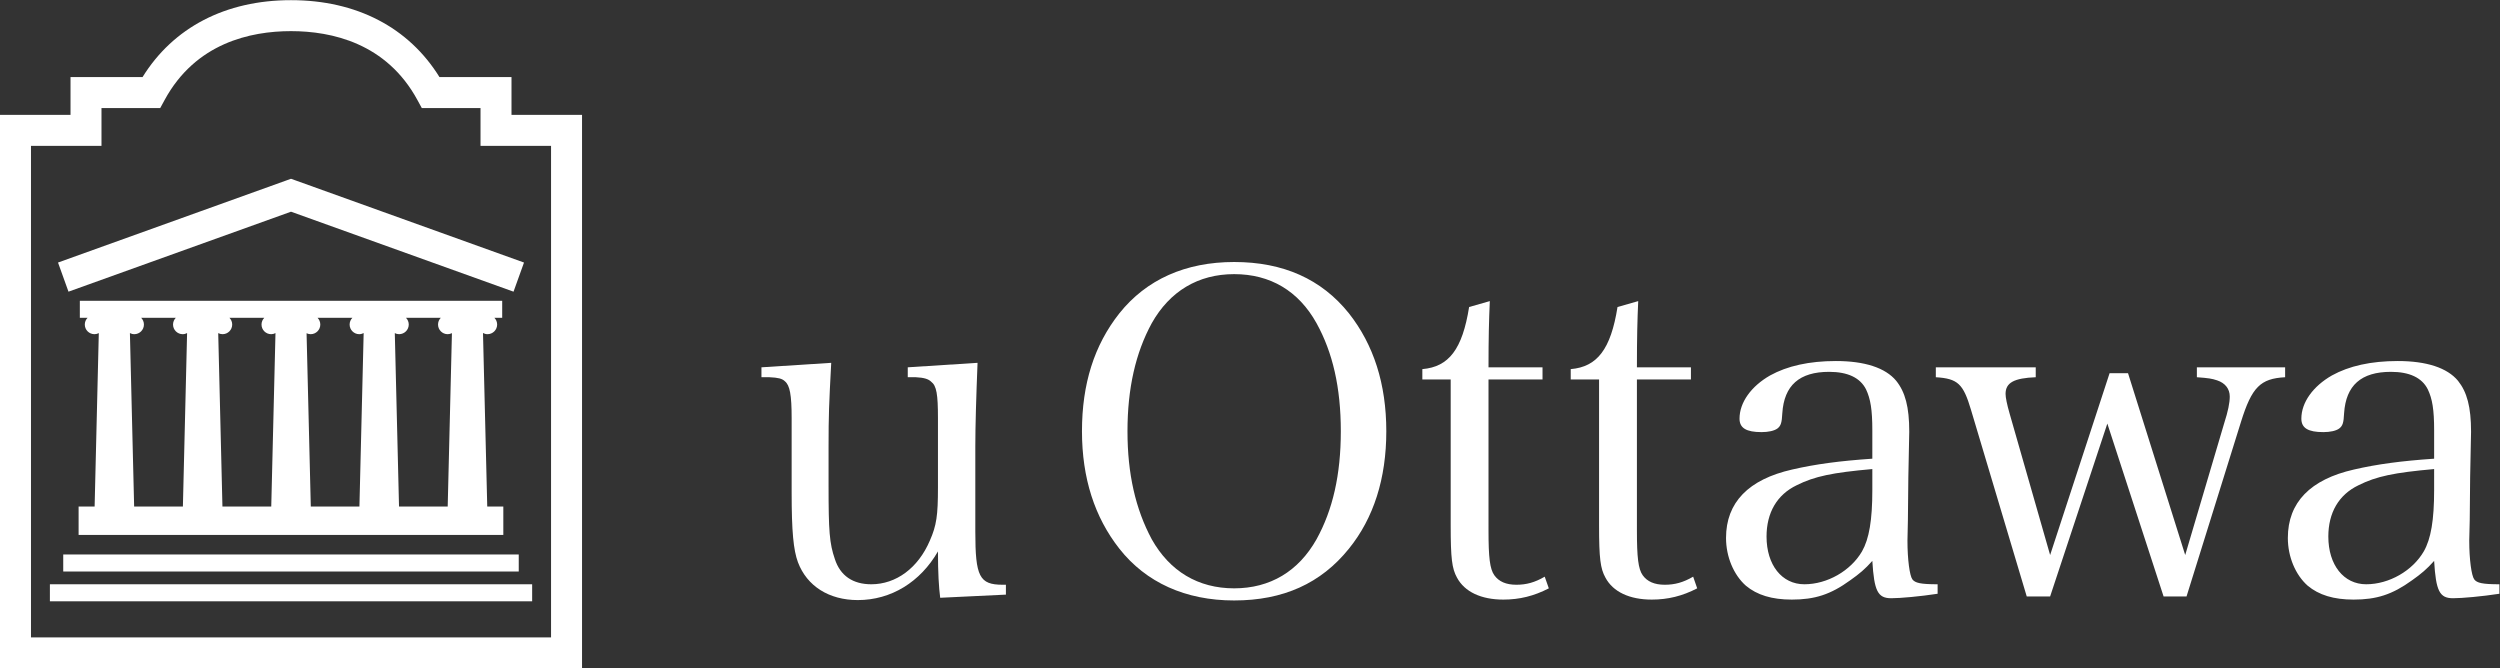 <?xml version="1.0" encoding="UTF-8" standalone="no"?>
<!-- Created with Inkscape (http://www.inkscape.org/) -->

<svg
   version="1.1"
   id="svg2"
   xml:space="preserve"
   width="320.52"
   height="85.693"
   viewBox="0 0 320.52 85.693"
   sodipodi:docname="uottawa_hor_white.eps"
   xmlns:inkscape="http://www.inkscape.org/namespaces/inkscape"
   xmlns:sodipodi="http://sodipodi.sourceforge.net/DTD/sodipodi-0.dtd"
   xmlns="http://www.w3.org/2000/svg"
   xmlns:svg="http://www.w3.org/2000/svg"><rect x="0" y="0" width="320.52" height="85.693" fill="#333333" stroke="none"/><defs
     id="defs6" /><sodipodi:namedview
     id="namedview4"
     pagecolor="#ffffff"
     bordercolor="#666666"
     borderopacity="1.0"
     inkscape:pageshadow="2"
     inkscape:pageopacity="0.0"
     inkscape:pagecheckerboard="0" /><g
     id="g8"
     inkscape:groupmode="layer"
     inkscape:label="ink_ext_XXXXXX"
     transform="matrix(1.333,0,0,-1.333,0,85.693)"><g
       id="g10"
       transform="scale(0.1)"><path
         d="m 904.273,67.922 c -1.281,10.359 -2.14,23.379 -2.14,44.59 -16.914,-29.414 -45.059,-46.809 -77.07,-46.809 -27.723,0 -48.946,13.438 -57.598,36.399 -4.317,11.699 -6.055,29.441 -6.055,67.128 v 71.426 c 0,22.528 -1.738,31.59 -6.492,35.496 -2.629,2.598 -6.496,3.504 -14.758,3.887 -5.605,0 -5.605,0 -7.793,0 v 9.539 l 67.11,4.309 c -2.137,-40.227 -2.559,-50.645 -2.559,-80.52 v -37.664 c 0,-43.719 0.84,-55.422 6.055,-70.566 5.187,-16.016 17.316,-24.231 35.058,-24.231 23.809,0 45.032,15.586 56.309,41.996 6.465,14.696 7.793,24.246 7.793,51.075 v 66.679 c 0,22.949 -1.328,31.18 -6.524,35.059 -2.617,2.605 -6.933,3.941 -14.726,4.324 h -7.801 v 9.539 l 67.129,4.309 c -1.301,-32.449 -2.148,-61.016 -2.148,-80.52 v -81.824 c 0,-43.32 3.906,-51.094 26.375,-51.094 h 3.046 v -9.5 l -63.211,-3.027"
         style="fill:#ffffff;fill-opacity:1;fill-rule:nonzero;stroke:none"
         id="path12" /><path
         d="m 1107.76,124.18 c 17.31,-30.774 44.61,-47.188 79.25,-47.188 34.64,0 61.92,16.414 79.22,47.188 15.58,28.156 23.37,61.953 23.37,103.886 0,42.024 -7.79,75.813 -23.37,103.946 -17.3,31.144 -44.58,47.179 -79.22,47.179 -34.64,0 -61.94,-16.457 -79.25,-47.179 -15.58,-28.574 -23.35,-62.754 -23.35,-103.946 0,-41.074 7.77,-74.863 23.35,-103.886 z m -31.15,217.324 c 25.95,32.512 63.63,49.355 110.4,49.355 47.19,0 83.99,-16.425 110.37,-49.355 23.82,-30.262 35.97,-67.918 35.97,-113.438 0,-45.437 -12.15,-83.535 -35.97,-112.949 -26.83,-33.359 -63.18,-49.785 -110.37,-49.785 -46.77,0 -84.86,17.305 -110.4,49.785 -23.82,30.274 -35.97,67.942 -35.97,112.949 0,45.52 11.71,82.747 35.97,113.438"
         style="fill:#ffffff;fill-opacity:1;fill-rule:nonzero;stroke:none"
         id="path14" /><path
         d="m 1431.65,132.395 c 0,-25.5 1.25,-36.797 5.62,-42.844 4.34,-6.055 11.24,-9.102 21.19,-9.102 9.51,0 17.74,2.188 27.25,7.774 l 3.94,-11.23 c -14.29,-7.391 -28.14,-10.82 -43.75,-10.82 -21.21,0 -37.23,7.363 -44.61,21.203 -4.77,8.68 -6.02,18.191 -6.02,50.223 v 140.285 h -27.26 v 9.961 c 25.51,2.195 38.5,19.043 44.98,59.726 l 19.91,5.684 c -0.82,-18.637 -1.25,-35.098 -1.25,-63.676 h 51.95 v -11.695 h -51.95 V 132.395"
         style="fill:#ffffff;fill-opacity:1;fill-rule:nonzero;stroke:none"
         id="path16" /><path
         d="m 1574.39,132.395 c 0,-25.5 1.25,-36.797 5.59,-42.844 4.36,-6.055 11.26,-9.102 21.24,-9.102 9.51,0 17.75,2.188 27.26,7.774 l 3.89,-11.23 c -14.26,-7.391 -28.11,-10.82 -43.7,-10.82 -21.24,0 -37.28,7.363 -44.6,21.203 -4.79,8.68 -6.08,18.191 -6.08,50.223 v 140.285 h -27.26 v 9.961 c 25.53,2.195 38.51,19.043 45,59.726 l 19.91,5.684 c -0.83,-18.637 -1.25,-35.098 -1.25,-63.676 h 51.96 v -11.695 h -51.96 V 132.395"
         style="fill:#ffffff;fill-opacity:1;fill-rule:nonzero;stroke:none"
         id="path18" /><path
         d="m 1800.81,191.719 c -38.53,-3.438 -55.43,-6.934 -72.75,-15.559 -19.02,-9.156 -29,-26.453 -29,-49.383 0,-27.273 14.7,-45.871 36.38,-45.871 22.08,0 44.59,12.973 55.43,31.606 6.91,12.09 9.94,30.281 9.94,58.867 z m 62.8,-119.934 c -16.91,-2.594 -35.97,-4.305 -44.62,-4.305 -12.97,0 -16.43,6.926 -18.18,35.91 -6.92,-7.793 -12.55,-12.524 -21.2,-18.606 -19.04,-13.836 -34.23,-18.613 -56.29,-18.613 -19.04,0 -33.37,4.348 -44.17,13.398 -11.7,10.41 -19.05,27.735 -19.05,45.899 0,34.211 21.67,56.308 63.66,65.812 22.51,5.172 45.44,8.25 77.05,10.41 v 27.262 c 0,19.934 -1.75,30.305 -6.03,39.375 -5.69,11.328 -17.78,16.899 -35.52,16.899 -28.55,0 -43.32,-12.981 -45.03,-39.817 -0.47,-9.101 -1.32,-12.109 -4.77,-14.734 -3.05,-2.188 -8.66,-3.418 -15.17,-3.418 -14.69,0 -21.21,3.887 -21.21,12.945 0,15.637 11.26,31.203 29.44,41.574 16.45,9.102 37.67,13.848 63.22,13.848 27.69,0 47.63,-6.465 58.04,-19.031 8.65,-10.774 12.55,-25.11 12.55,-48.938 0,-1.289 0,-1.289 -0.88,-43.73 l -0.42,-41.133 -0.43,-19.891 c 0,-18.203 2.13,-33.781 4.75,-37.285 2.61,-3.43 7.77,-4.711 24.26,-4.711 v -9.121"
         style="fill:#ffffff;fill-opacity:1;fill-rule:nonzero;stroke:none"
         id="path20" /><path
         d="m 1971.82,69.191 h -22.5 l -53.68,179.696 c -7.36,24.699 -12.56,29.863 -33.76,31.152 v 9.539 h 96.09 v -9.539 c -20.77,-0.82 -29.01,-5.184 -29.01,-16.016 0,-3.449 1.31,-9.968 3.92,-19.023 l 38.94,-135.977 57.19,174.903 h 17.73 l 55,-174.903 37.65,127.286 c 3.49,10.832 5.2,19.093 5.2,25.129 0,7.382 -4.33,12.988 -12.14,15.593 -5.18,1.719 -8.23,2.188 -19.49,3.008 v 9.539 h 84.88 v -9.539 c -23.81,-1.289 -32.02,-9.531 -42.42,-42.84 l -52.4,-168.008 h -22.07 l -54.1,166.278 -55.03,-166.278"
         style="fill:#ffffff;fill-opacity:1;fill-rule:nonzero;stroke:none"
         id="path22" /><path
         d="m 2341.15,191.719 c -38.51,-3.438 -55.43,-6.934 -72.72,-15.559 -19.08,-9.156 -29.04,-26.453 -29.04,-49.383 0,-27.273 14.73,-45.871 36.4,-45.871 22.07,0 44.6,12.973 55.4,31.606 6.94,12.09 9.96,30.281 9.96,58.867 z m 62.78,-119.934 c -16.89,-2.594 -35.9,-4.305 -44.6,-4.305 -12.97,0 -16.47,6.926 -18.18,35.91 -6.92,-7.793 -12.55,-12.524 -21.18,-18.606 -19.1,-13.836 -34.25,-18.613 -56.31,-18.613 -19.03,0 -33.35,4.348 -44.17,13.398 -11.71,10.41 -19.04,27.735 -19.04,45.899 0,34.211 21.65,56.308 63.64,65.812 22.5,5.172 45.45,8.25 77.06,10.41 v 27.262 c 0,19.934 -1.73,30.305 -6.07,39.375 -5.61,11.328 -17.73,16.899 -35.47,16.899 -28.61,0 -43.31,-12.981 -45.06,-39.817 -0.43,-9.101 -1.28,-12.109 -4.76,-14.734 -2.98,-2.188 -8.64,-3.418 -15.17,-3.418 -14.68,0 -21.17,3.887 -21.17,12.945 0,15.637 11.26,31.203 29.43,41.574 16.44,9.102 37.67,13.848 63.2,13.848 27.71,0 47.65,-6.465 58.05,-19.031 8.62,-10.774 12.54,-25.11 12.54,-48.938 0,-1.289 0,-1.289 -0.88,-43.73 l -0.4,-41.133 -0.47,-19.891 c 0,-18.203 2.17,-33.781 4.81,-37.285 2.56,-3.43 7.76,-4.711 24.2,-4.711 v -9.121"
         style="fill:#ffffff;fill-opacity:1;fill-rule:nonzero;stroke:none"
         id="path24" /><path
         d="m 145.242,538.926 h 8.86 l 4.234,7.773 c 29.734,54.746 82.516,66.211 121.559,66.211 39.031,0 91.808,-11.465 121.554,-66.211 l 4.235,-7.773 c 0,0 39.195,0 56.484,0 0,-10.379 0,-36.367 0,-36.367 0,0 49.691,0 67.828,0 0,-27.168 0,-445.575 0,-472.774 -27.32,0 -472.883,0 -500.199,0 0,27.199 0,445.606 0,472.774 18.137,0 67.816,0 67.816,0 0,0 0,25.988 0,36.367 17.282,0 47.629,0 47.629,0 z m -8.148,29.785 c -12.324,0 -69.27,0 -69.27,0 0,0 0,-25.977 0,-36.348 -18.141,0 -67.824,0 -67.824,0 L 0,0 h 559.801 v 532.363 c 0,0 -49.699,0 -67.844,0 0,10.371 0,36.348 0,36.348 0,0 -56.953,0 -69.269,0 -29.5,47.637 -79.661,73.992 -142.793,73.992 -63.141,0 -113.309,-26.355 -142.801,-73.992"
         style="fill:#ffffff;fill-opacity:1;fill-rule:nonzero;stroke:none"
         id="path26" /><path
         d="M 60.824,109.563 H 498.926 V 93.176 H 60.824 v 16.387 0"
         style="fill:#ffffff;fill-opacity:1;fill-rule:nonzero;stroke:none"
         id="path28" /><path
         d="M 47.988,80.906 H 511.824 V 64.523 H 47.988 v 16.383 0"
         style="fill:#ffffff;fill-opacity:1;fill-rule:nonzero;stroke:none"
         id="path30" /><path
         d="M 274.855,469.102 55.797,390.344 65.867,362.324 c 0,0 204.406,73.469 214.028,76.922 9.617,-3.453 214.015,-76.922 214.015,-76.922 l 10.078,28.02 -224.093,80.574 -5.04,-1.816"
         style="fill:#ffffff;fill-opacity:1;fill-rule:nonzero;stroke:none"
         id="path32" /><path
         d="m 430.598,155.656 h -46.817 l -4.062,166.805 c 1.242,-0.637 2.625,-1.023 4.105,-1.023 5.129,0 9.313,4.148 9.313,9.277 0,2.508 -1.02,4.793 -2.649,6.453 h 33.434 c -1.617,-1.66 -2.621,-3.945 -2.621,-6.453 0,-5.129 4.164,-9.277 9.262,-9.277 1.472,0 2.855,0.378 4.101,0.996 z m -84.903,0 h -46.773 l -4.067,166.688 c 1.2,-0.567 2.528,-0.906 3.938,-0.906 5.117,0 9.273,4.148 9.273,9.277 0,2.508 -1.011,4.793 -2.632,6.453 h 33.476 c -1.625,-1.66 -2.637,-3.945 -2.637,-6.453 0,-5.129 4.176,-9.277 9.258,-9.277 1.539,0 2.965,0.41 4.239,1.062 z m -84.804,0 h -46.953 l -4.059,166.817 c 1.266,-0.649 2.676,-1.035 4.187,-1.035 5.098,0 9.262,4.148 9.262,9.277 0,2.508 -1.008,4.793 -2.625,6.453 h 33.461 c -1.621,-1.66 -2.633,-3.945 -2.633,-6.453 0,-5.129 4.157,-9.277 9.282,-9.277 1.496,0 2.882,0.386 4.144,1.035 z m -84.985,0 h -46.89 l -4.067,166.836 c 1.274,-0.656 2.688,-1.054 4.203,-1.054 5.118,0 9.278,4.148 9.278,9.277 0,2.508 -1.012,4.793 -2.633,6.453 h 33.269 c -1.621,-1.66 -2.64,-3.945 -2.64,-6.453 0,-5.129 4.191,-9.277 9.301,-9.277 1.523,0 2.933,0.398 4.214,1.062 z m 292.727,0 -4.09,166.922 c 1.293,-0.703 2.746,-1.14 4.316,-1.14 5.133,0 9.297,4.148 9.297,9.277 0,2.508 -1.011,4.793 -2.633,6.453 h 7.489 v 16.406 H 76.781 v -16.406 h 7.418 c -1.625,-1.66 -2.641,-3.945 -2.641,-6.453 0,-5.129 4.16,-9.277 9.336,-9.277 1.488,0 2.875,0.386 4.129,1.035 L 91.008,155.656 H 75.602 V 128.352 H 484.094 v 27.304 h -15.461"
         style="fill:#ffffff;fill-opacity:1;fill-rule:nonzero;stroke:none"
         id="path34" /></g></g></svg>
